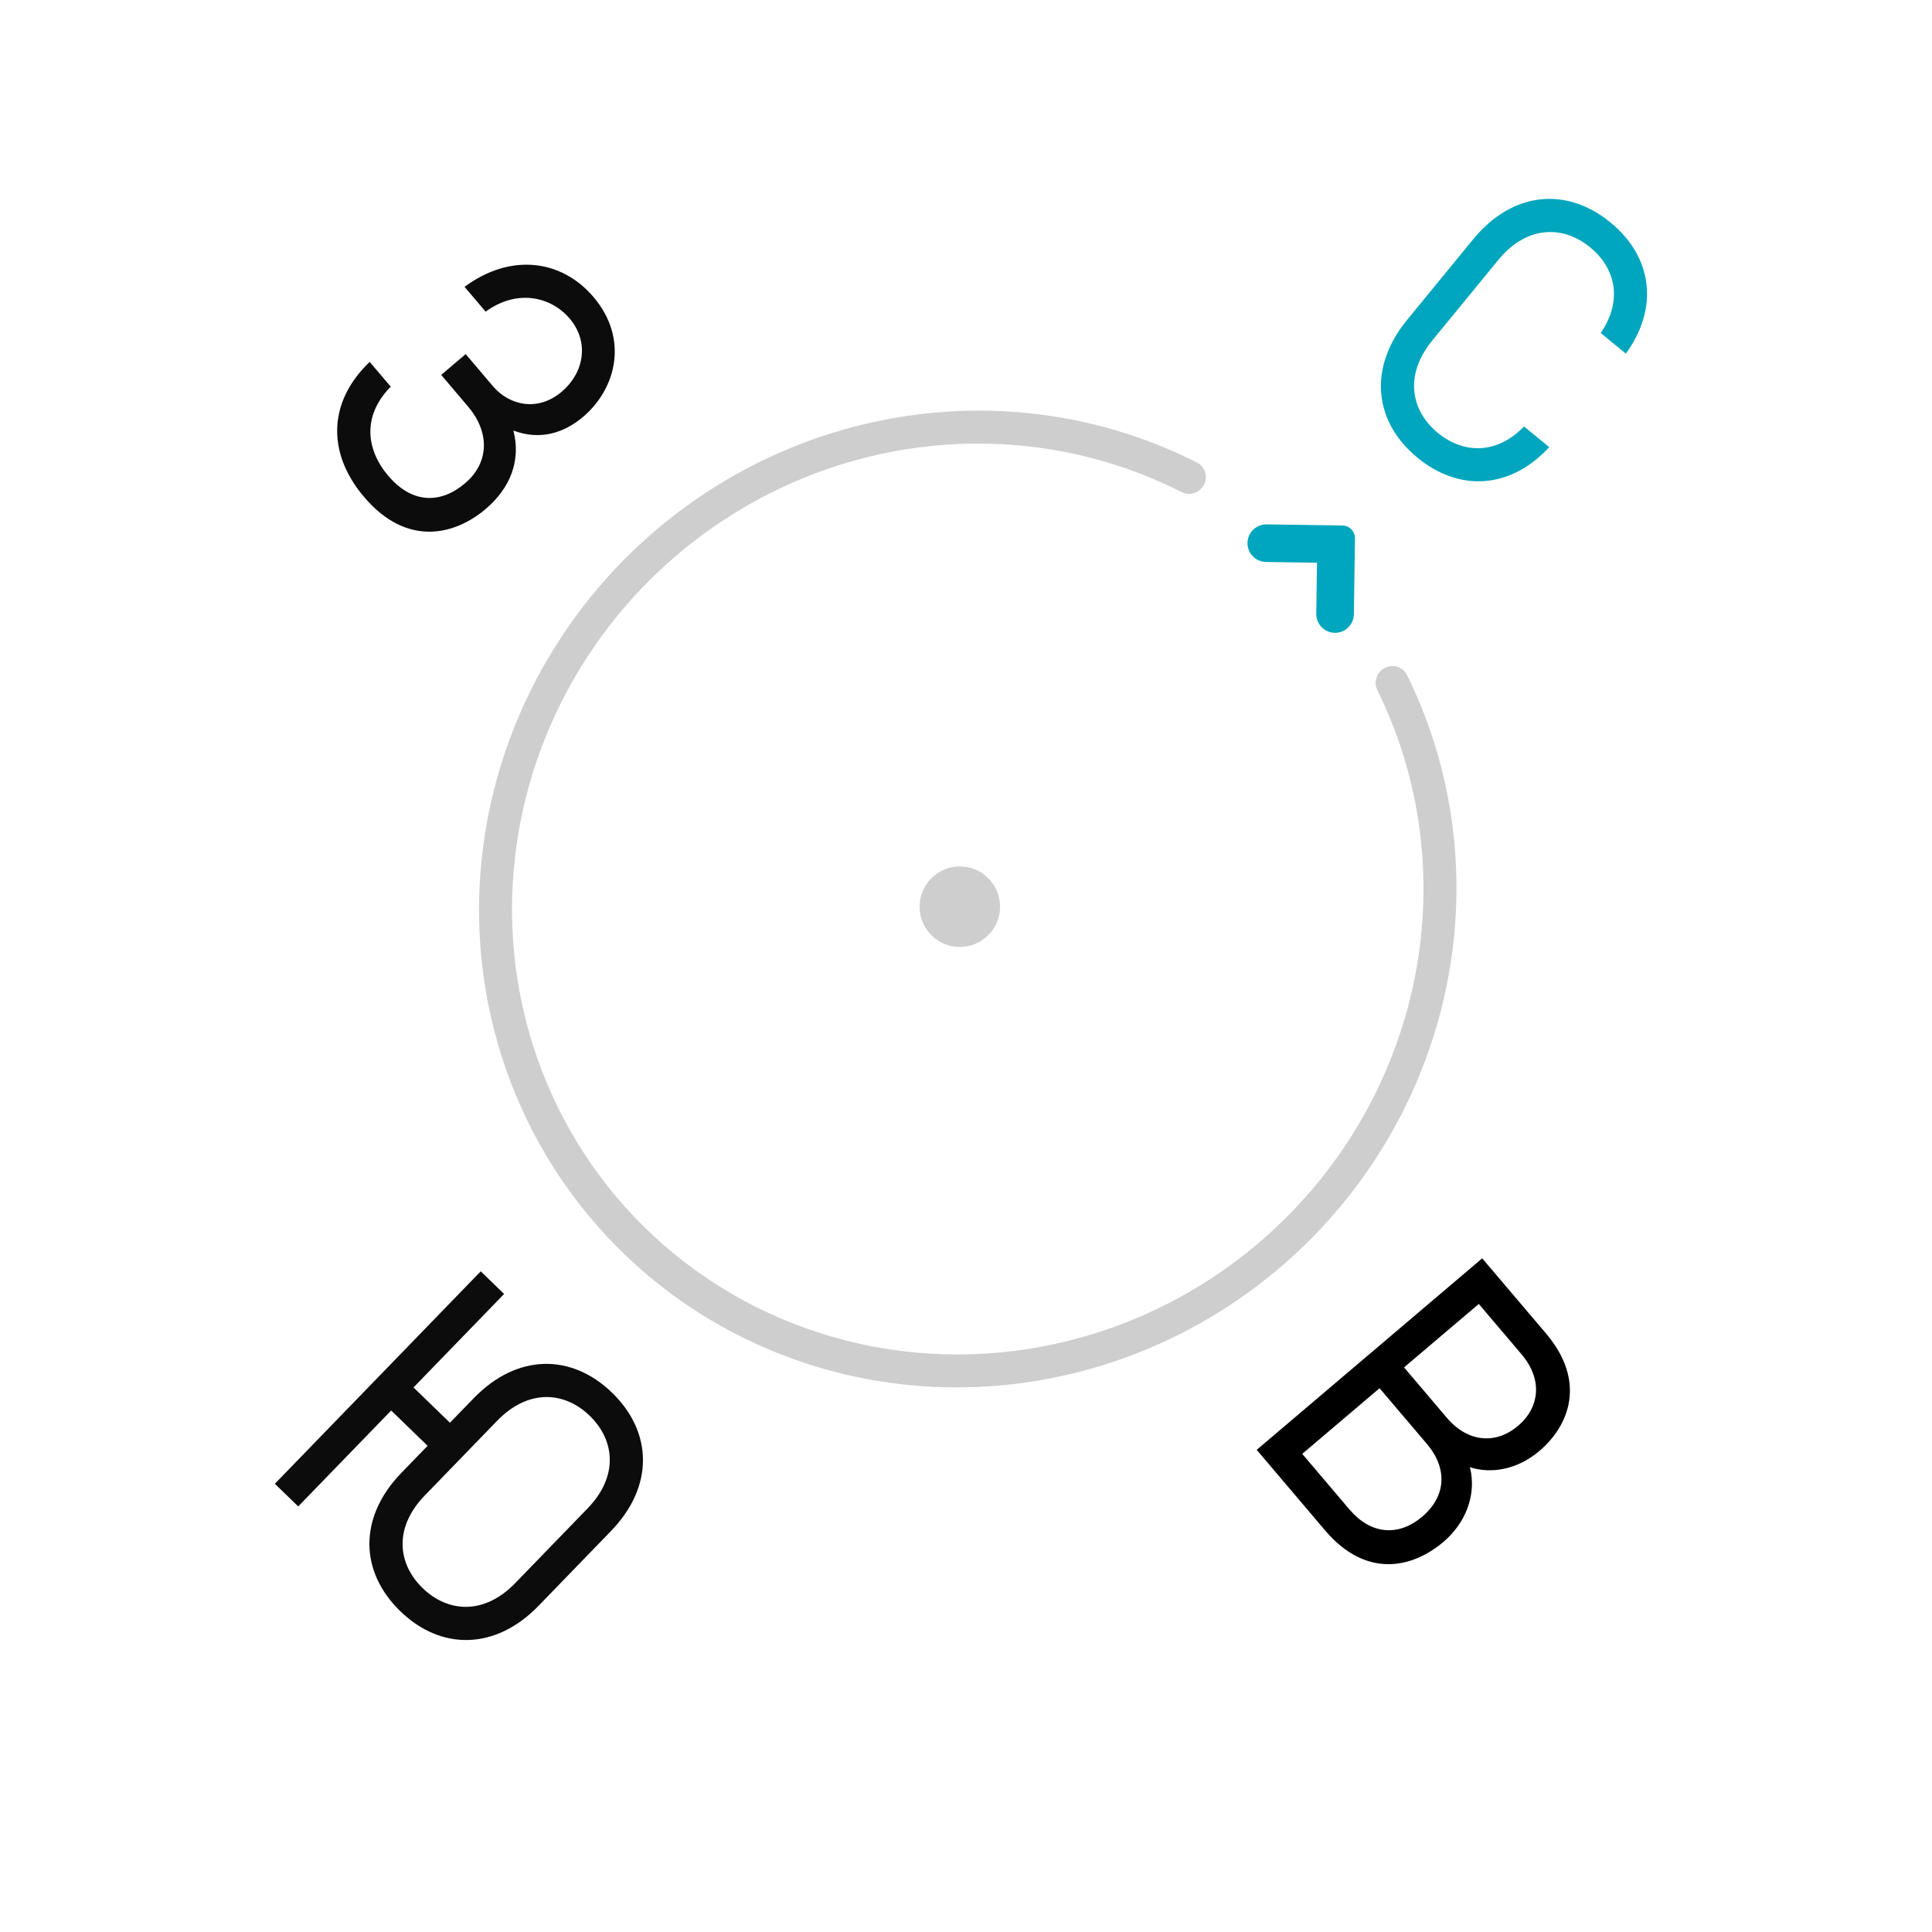 <svg width="64" height="64" viewBox="0 0 64 64" fill="none" xmlns="http://www.w3.org/2000/svg">
<g clip-path="url(#clip0_249_6989)">
<g opacity="0.2" clip-path="url(#clip1_249_6989)">
<path fill-rule="evenodd" clip-rule="evenodd" d="M28.788 15.13C25.279 15.987 22.163 18.061 20 20.979C17.837 23.896 16.77 27.465 16.99 31.045C17.21 34.624 18.704 37.979 21.201 40.505C23.699 43.032 27.037 44.564 30.615 44.827C34.193 45.09 37.776 44.065 40.72 41.938C43.664 39.811 45.776 36.721 46.675 33.224C47.574 29.727 47.202 26.052 45.626 22.86C45.493 22.592 45.606 22.262 45.877 22.124C46.148 21.986 46.475 22.091 46.608 22.359C48.298 25.782 48.697 29.723 47.733 33.473C46.769 37.224 44.504 40.537 41.347 42.818C38.19 45.099 34.347 46.198 30.51 45.916C26.673 45.634 23.093 43.991 20.415 41.282C17.737 38.573 16.136 34.975 15.899 31.137C15.663 27.298 16.808 23.47 19.127 20.341C21.446 17.213 24.788 14.989 28.551 14.07C32.314 13.15 36.252 13.596 39.656 15.326C39.922 15.462 40.023 15.79 39.882 16.059C39.74 16.329 39.41 16.438 39.143 16.302C35.969 14.688 32.297 14.273 28.788 15.13Z" fill="#0C0C0C"/>
<path d="M32.724 30.992C32.196 31.505 31.352 31.493 30.839 30.965C30.326 30.436 30.338 29.592 30.867 29.079C31.395 28.566 32.239 28.578 32.752 29.107C33.265 29.635 33.253 30.479 32.724 30.992Z" fill="#0C0C0C"/>
</g>
<g clip-path="url(#clip2_249_6989)">
<path d="M43.628 18.641L41.938 18.616C41.594 18.611 41.32 18.328 41.325 17.984C41.33 17.64 41.612 17.366 41.956 17.371L44.467 17.407C44.702 17.411 44.889 17.604 44.886 17.838L44.849 20.349C44.844 20.693 44.561 20.968 44.217 20.963C43.873 20.957 43.598 20.675 43.603 20.331L43.628 18.641Z" fill="#00A6BD"/>
</g>
<path d="M46.615 10.593L48.798 7.929C50.102 6.337 51.897 6.179 53.348 7.368C54.734 8.504 54.97 10.182 53.859 11.715L53.025 11.031C53.764 9.953 53.518 8.883 52.674 8.191C51.775 7.455 50.572 7.465 49.632 8.613L47.449 11.276C46.508 12.424 46.735 13.605 47.633 14.342C48.478 15.034 49.575 15.065 50.487 14.128L51.321 14.812C50.037 16.203 48.345 16.301 46.959 15.165C45.508 13.976 45.31 12.185 46.615 10.593Z" fill="#00A6BD"/>
<path d="M14.905 47.13L15.694 46.316C17.126 44.838 18.928 44.829 20.275 46.135C21.622 47.44 21.671 49.241 20.238 50.719L17.842 53.193C16.41 54.67 14.608 54.679 13.261 53.374C11.914 52.068 11.865 50.267 13.297 48.789L14.165 47.894L12.958 46.725L9.879 49.902L9.105 49.152L15.925 42.114L16.699 42.864L13.698 45.961L14.905 47.13ZM17.068 52.442L19.464 49.969C20.497 48.903 20.369 47.707 19.535 46.899C18.7 46.09 17.501 46 16.468 47.066L14.072 49.539C13.039 50.605 13.167 51.801 14.001 52.609C14.836 53.418 16.035 53.508 17.068 52.442Z" fill="#0C0C0C"/>
<path d="M16.087 10.324L15.389 9.502C16.911 8.375 18.602 8.592 19.662 9.841C20.84 11.228 20.407 12.881 19.319 13.806C18.71 14.322 17.923 14.606 17.007 14.263C17.264 15.257 16.901 16.171 16.09 16.86C15.087 17.712 13.492 18.148 12.06 16.462C10.81 14.989 10.878 13.296 12.246 11.988L12.944 12.809C12.024 13.738 12.092 14.855 12.862 15.762C13.642 16.68 14.583 16.707 15.405 16.009C16.237 15.303 16.201 14.287 15.512 13.476L14.615 12.419L15.426 11.73L16.332 12.797C16.858 13.416 17.801 13.662 18.612 12.973C19.337 12.357 19.54 11.341 18.869 10.551C18.262 9.836 17.142 9.556 16.087 10.324Z" fill="#0C0C0C"/>
<path d="M49.1 41.684L51.212 44.171C52.562 45.761 51.986 47.224 50.993 48.066C50.267 48.683 49.401 48.831 48.694 48.604C48.933 49.577 48.501 50.495 47.818 51.075C46.782 51.954 45.255 52.296 43.895 50.696L41.63 48.028L49.1 41.684ZM48.987 43.195L46.511 45.297L47.925 46.962C48.641 47.805 49.571 47.841 50.286 47.234C51.001 46.627 51.116 45.703 50.401 44.86L48.987 43.195ZM43.139 48.161L44.706 50.007C45.395 50.818 46.31 50.922 47.111 50.243C47.911 49.563 47.956 48.643 47.268 47.832L45.7 45.986L43.139 48.161Z" fill="black"/>
</g>
<defs>
<clipPath id="clip0_249_6989">
<rect width="64" height="64" fill="white"/>
</clipPath>
<clipPath id="clip1_249_6989">
<rect width="32" height="32" fill="white" transform="translate(32.128 7.411) rotate(45.841)"/>
</clipPath>
<clipPath id="clip2_249_6989">
<rect width="5.333" height="4" fill="white" transform="translate(43.329 15.118) rotate(45.841)"/>
</clipPath>
</defs>
</svg>

